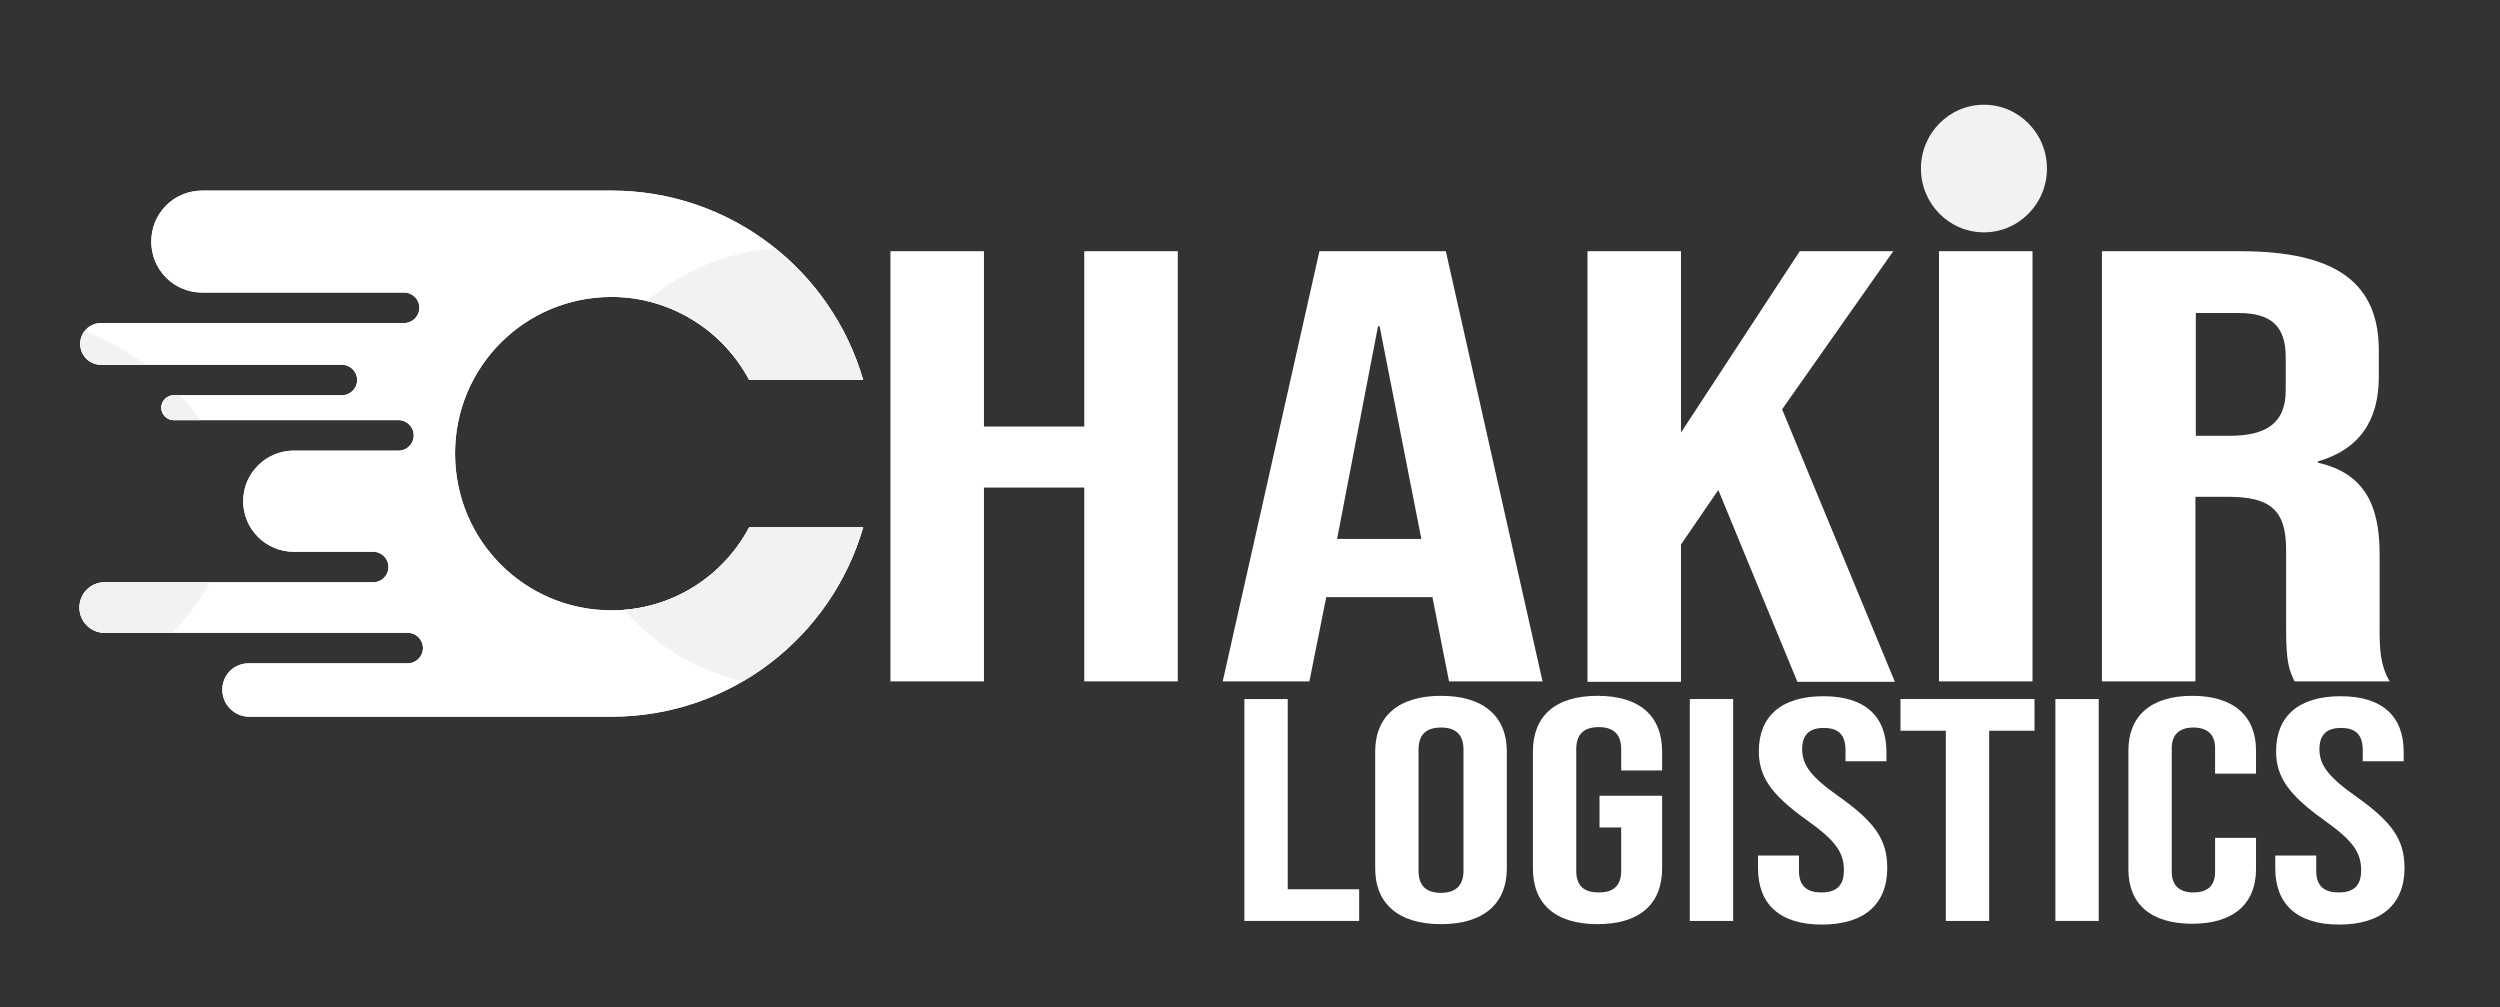 <?xml version="1.0" encoding="utf-8"?>
<!-- Generator: Adobe Illustrator 24.0.1, SVG Export Plug-In . SVG Version: 6.00 Build 0)  -->
<svg version="1.0" id="Layer_1" xmlns="http://www.w3.org/2000/svg" xmlns:xlink="http://www.w3.org/1999/xlink" x="0px" y="0px"
	 viewBox="0 0 623 251" style="enable-background:new 0 0 623 251;" xml:space="preserve">
<rect x="0" y="0" width="623" height="251" fill="#333333" stroke="none"/>
<style type="text/css">
	.st0{fill-rule:evenodd;clip-rule:evenodd;fill:#FFFFFF;}
	.st1{clip-path:url(#SVGID_4_);}
	.st2{fill-rule:evenodd;clip-rule:evenodd;fill:#F2F2F2;}
	.st3{fill:#FFFFFF;}
	.st4{fill:#F2F2F2;}
</style>
<g>
	<g>
		<g>
			<defs>
				<path id="SVGID_1_" d="M85,72.9L85,72.9H50.4c-3.4,0-6.6-1.3-9-3.7c-2.4-2.4-3.7-5.6-3.7-9v0c0-3.4,1.3-6.6,3.7-9
					c2.4-2.4,5.6-3.7,9-3.7h102c29.7,0,54.8,19.9,62.7,47.2h-28.4c-6.5-12.3-19.5-20.7-34.3-20.7c-21.6,0-39,17.4-39,39
					c0,21.7,17.4,39.1,39,39.1c14.9,0,27.8-8.4,34.3-20.7h28.4c-7.9,27.3-33,47.2-62.7,47.2H62.1c-3.7,0-6.7-3-6.7-6.7c0,0,0,0,0,0
					c0-1.8,0.7-3.5,1.9-4.7c1.2-1.2,2.9-1.9,4.7-1.9h18.8v0h20.8c2.1,0,3.8-1.7,3.8-3.8c0,0,0,0,0,0c0-2.1-1.7-3.8-3.8-3.8H85v0
					H26.1c-3.5,0-6.3-2.8-6.3-6.3v0c0-3.5,2.8-6.3,6.3-6.3h46.1v0h20.8c2.1,0,3.8-1.7,3.8-3.8c0,0,0,0,0,0c0-2.1-1.7-3.8-3.8-3.8H85
					v0H73.2c-7,0-12.6-5.7-12.6-12.6v0c0-7,5.7-12.6,12.6-12.6h5.3h20.8c2.1,0,3.8-1.7,3.8-3.8c0,0,0,0,0,0c0-2.1-1.7-3.8-3.8-3.8
					H85H43.3c-1.7,0-3.1-1.4-3.1-3.1c0,0,0,0,0,0c0-1.7,1.4-3.1,3.1-3.1h21.1v0h20.8c2.1,0,3.8-1.7,3.8-3.8c0,0,0,0,0,0
					c0-2.1-1.7-3.8-3.8-3.8H85v0H25.2c-2.9,0-5.2-2.3-5.2-5.2v0c0-2.9,2.3-5.2,5.2-5.2h54.7h20.8c2.1,0,3.8-1.7,3.8-3.8c0,0,0,0,0,0
					c0-2.1-1.7-3.8-3.8-3.8H85z"/>
			</defs>
			<clipPath id="SVGID_2_">
				<use xlink:href="#SVGID_1_"  style="overflow:visible;"/>
			</clipPath>
		</g>
	</g>
	<g>
		<g>
			<path class="st0" d="M85,72.9L85,72.9H50.4c-3.4,0-6.6-1.3-9-3.7c-2.4-2.4-3.7-5.6-3.7-9v0c0-3.4,1.3-6.6,3.7-9
				c2.4-2.4,5.6-3.7,9-3.7h102c29.7,0,54.8,19.9,62.7,47.2h-28.4c-6.5-12.3-19.5-20.7-34.3-20.7c-21.6,0-39,17.4-39,39
				c0,21.7,17.4,39.1,39,39.1c14.9,0,27.8-8.4,34.3-20.7h28.4c-7.9,27.3-33,47.2-62.7,47.2H62.1c-3.7,0-6.7-3-6.7-6.7c0,0,0,0,0,0
				c0-1.8,0.7-3.5,1.9-4.7c1.2-1.2,2.9-1.9,4.7-1.9h18.8v0h20.8c2.1,0,3.8-1.7,3.8-3.8c0,0,0,0,0,0c0-2.1-1.7-3.8-3.8-3.8H85v0H26.1
				c-3.5,0-6.3-2.8-6.3-6.3v0c0-3.5,2.8-6.3,6.3-6.3h46.1v0h20.8c2.1,0,3.8-1.7,3.8-3.8c0,0,0,0,0,0c0-2.1-1.7-3.8-3.8-3.8H85v0
				H73.2c-7,0-12.6-5.7-12.6-12.6v0c0-7,5.7-12.6,12.6-12.6h5.3h20.8c2.1,0,3.8-1.7,3.8-3.8c0,0,0,0,0,0c0-2.1-1.7-3.8-3.8-3.8H85
				H43.3c-1.7,0-3.1-1.4-3.1-3.1c0,0,0,0,0,0c0-1.7,1.4-3.1,3.1-3.1h21.1v0h20.8c2.1,0,3.8-1.7,3.8-3.8c0,0,0,0,0,0
				c0-2.1-1.7-3.8-3.8-3.8H85v0H25.2c-2.9,0-5.2-2.3-5.2-5.2v0c0-2.9,2.3-5.2,5.2-5.2h54.7h20.8c2.1,0,3.8-1.7,3.8-3.8c0,0,0,0,0,0
				c0-2.1-1.7-3.8-3.8-3.8H85z"/>
		</g>
		<g>
			<defs>
				<path id="SVGID_3_" d="M85,72.9L85,72.9H50.4c-3.4,0-6.6-1.3-9-3.7c-2.4-2.4-3.7-5.6-3.7-9v0c0-3.4,1.3-6.6,3.7-9
					c2.4-2.4,5.6-3.7,9-3.7h102c29.7,0,54.8,19.9,62.7,47.2h-28.4c-6.5-12.3-19.5-20.7-34.3-20.7c-21.6,0-39,17.4-39,39
					c0,21.7,17.4,39.1,39,39.1c14.9,0,27.8-8.4,34.3-20.7h28.4c-7.9,27.3-33,47.2-62.7,47.2H62.1c-3.7,0-6.7-3-6.7-6.7c0,0,0,0,0,0
					c0-1.8,0.7-3.5,1.9-4.7c1.2-1.2,2.9-1.9,4.7-1.9h18.8v0h20.8c2.1,0,3.8-1.7,3.8-3.8c0,0,0,0,0,0c0-2.1-1.7-3.8-3.8-3.8H85v0
					H26.1c-3.5,0-6.3-2.8-6.3-6.3v0c0-3.5,2.8-6.3,6.3-6.3h46.1v0h20.8c2.1,0,3.8-1.7,3.8-3.8c0,0,0,0,0,0c0-2.1-1.7-3.8-3.8-3.8H85
					v0H73.2c-7,0-12.6-5.7-12.6-12.6v0c0-7,5.7-12.6,12.6-12.6h5.3h20.8c2.1,0,3.8-1.7,3.8-3.8c0,0,0,0,0,0c0-2.1-1.7-3.8-3.8-3.8
					H85H43.3c-1.7,0-3.1-1.4-3.1-3.1c0,0,0,0,0,0c0-1.7,1.4-3.1,3.1-3.1h21.1v0h20.8c2.1,0,3.8-1.7,3.8-3.8c0,0,0,0,0,0
					c0-2.1-1.7-3.8-3.8-3.8H85v0H25.2c-2.9,0-5.2-2.3-5.2-5.2v0c0-2.9,2.3-5.2,5.2-5.2h54.7h20.8c2.1,0,3.8-1.7,3.8-3.8c0,0,0,0,0,0
					c0-2.1-1.7-3.8-3.8-3.8H85z"/>
			</defs>
			<use xlink:href="#SVGID_3_"  style="overflow:visible;fill-rule:evenodd;clip-rule:evenodd;fill:#FFFFFF;"/>
			<clipPath id="SVGID_4_">
				<use xlink:href="#SVGID_3_"  style="overflow:visible;"/>
			</clipPath>
			<g class="st1">
				<g>
					<ellipse class="st2" cx="-11.8" cy="127" rx="68.6" ry="50.7"/>
					
						<ellipse transform="matrix(0.973 -0.233 0.233 0.973 -21.686 49.085)" class="st2" cx="196.9" cy="116.3" rx="54.6" ry="54.6"/>
				</g>
			</g>
		</g>
	</g>
	<g>
		<g>
			<defs>
				<path id="SVGID_5_" d="M85,72.9L85,72.9H50.4c-3.4,0-6.6-1.3-9-3.7c-2.4-2.4-3.7-5.6-3.7-9v0c0-3.4,1.3-6.6,3.7-9
					c2.4-2.4,5.6-3.7,9-3.7h102c29.7,0,54.8,19.9,62.7,47.2h-28.4c-6.5-12.3-19.5-20.7-34.3-20.7c-21.6,0-39,17.4-39,39
					c0,21.7,17.4,39.1,39,39.1c14.9,0,27.8-8.4,34.3-20.7h28.4c-7.9,27.3-33,47.2-62.7,47.2H62.1c-3.7,0-6.7-3-6.7-6.7c0,0,0,0,0,0
					c0-1.8,0.7-3.5,1.9-4.7c1.2-1.2,2.9-1.9,4.7-1.9h18.8v0h20.8c2.1,0,3.8-1.7,3.8-3.8c0,0,0,0,0,0c0-2.1-1.7-3.8-3.8-3.8H85v0
					H26.1c-3.5,0-6.3-2.8-6.3-6.3v0c0-3.5,2.8-6.3,6.3-6.3h46.1v0h20.8c2.1,0,3.8-1.7,3.8-3.8c0,0,0,0,0,0c0-2.1-1.7-3.8-3.8-3.8H85
					v0H73.2c-7,0-12.6-5.7-12.6-12.6v0c0-7,5.7-12.6,12.6-12.6h5.3h20.8c2.1,0,3.8-1.7,3.8-3.8c0,0,0,0,0,0c0-2.1-1.7-3.8-3.8-3.8
					H85H43.3c-1.7,0-3.1-1.4-3.1-3.1c0,0,0,0,0,0c0-1.7,1.4-3.1,3.1-3.1h21.1v0h20.8c2.1,0,3.8-1.7,3.8-3.8c0,0,0,0,0,0
					c0-2.1-1.7-3.8-3.8-3.8H85v0H25.2c-2.9,0-5.2-2.3-5.2-5.2v0c0-2.9,2.3-5.2,5.2-5.2h54.7h20.8c2.1,0,3.8-1.7,3.8-3.8c0,0,0,0,0,0
					c0-2.1-1.7-3.8-3.8-3.8H85z"/>
			</defs>
			<clipPath id="SVGID_6_">
				<use xlink:href="#SVGID_5_"  style="overflow:visible;"/>
			</clipPath>
		</g>
	</g>
</g>
<g>
	<g>
		<path class="st3" d="M310.1,174.2h10.8v47.4h17.8v7.9h-28.6V174.2z"/>
		<path class="st3" d="M342.7,216.4v-29.1c0-8.8,5.8-13.9,16.4-13.9s16.4,5.1,16.4,13.9v29.1c0,8.8-5.8,13.9-16.4,13.9
			S342.7,225.2,342.7,216.4z M364.7,217v-30.2c0-4-2.2-5.5-5.6-5.5s-5.6,1.5-5.6,5.5V217c0,4,2.2,5.5,5.6,5.5S364.7,220.9,364.7,217
			z"/>
		<path class="st3" d="M382,216.4v-29.1c0-8.8,5.5-13.9,16.1-13.9s16.1,5.1,16.1,13.9v4.7h-10.2v-5.3c0-4-2.2-5.5-5.6-5.5
			s-5.6,1.5-5.6,5.5V217c0,4,2.2,5.4,5.6,5.4s5.6-1.4,5.6-5.4v-10.8h-5.4v-7.9h15.6v18.1c0,8.8-5.5,13.9-16.1,13.9
			S382,225.2,382,216.4z"/>
		<path class="st3" d="M421.1,174.2h10.8v55.3h-10.8V174.2z"/>
		<path class="st3" d="M438.1,216.4v-3.2h10.2v3.8c0,4,2.2,5.4,5.6,5.4c3.4,0,5.6-1.4,5.6-5.5c0-4.6-2.2-7.5-9.2-12.5
			c-9-6.4-12-10.9-12-17.2c0-8.7,5.6-13.7,16.1-13.7s15.7,5.1,15.7,13.9v2.3h-10.2v-2.8c0-4-2-5.5-5.4-5.5c-3.4,0-5.4,1.5-5.4,5.3
			c0,4,2.3,7,9.3,11.9c9,6.4,11.9,10.8,11.9,17.7c0,9-5.7,14.1-16.3,14.1S438.1,225.2,438.1,216.4z"/>
		<path class="st3" d="M484.9,182.1h-11.3v-7.9H507v7.9h-11.3v47.4h-10.8V182.1z"/>
		<path class="st3" d="M512.2,174.2H523v55.3h-10.8V174.2z"/>
		<path class="st3" d="M530.4,216.7V187c0-8.5,5.5-13.6,15.9-13.6s15.9,5.1,15.9,13.6v5.8H552v-6.4c0-3.6-2.2-5.1-5.4-5.1
			c-3.2,0-5.4,1.5-5.4,5.1v30.9c0,3.6,2.2,5.1,5.4,5.1c3.2,0,5.4-1.4,5.4-5.1v-8.5h10.2v7.8c0,8.5-5.5,13.6-15.9,13.6
			S530.4,225.2,530.4,216.7z"/>
		<path class="st3" d="M567,216.4v-3.2h10.2v3.8c0,4,2.2,5.4,5.6,5.4c3.4,0,5.6-1.4,5.6-5.5c0-4.6-2.2-7.5-9.2-12.5
			c-9-6.4-12-10.9-12-17.2c0-8.7,5.6-13.7,16.1-13.7s15.7,5.1,15.7,13.9v2.3h-10.2v-2.8c0-4-2-5.5-5.4-5.5c-3.4,0-5.4,1.5-5.4,5.3
			c0,4,2.3,7,9.3,11.9c9,6.4,11.9,10.8,11.9,17.7c0,9-5.7,14.1-16.3,14.1S567,225.2,567,216.4z"/>
	</g>
</g>
<g>
	<g>
		<path class="st3" d="M221.9,62.6h23.3v43.7h25V62.6h23.3v107.2h-23.3v-48.3h-25v48.3h-23.3V62.6z"/>
		<path class="st3" d="M328.8,62.6h31.5l24.1,107.2h-23.3l-4.2-21.3v0.3h-26.4l-4.2,21h-21.6L328.8,62.6z M354.2,134.3l-10.4-53
			h-0.4l-10.2,53H354.2z"/>
		<path class="st3" d="M395.6,62.6h23.3v45.2l29.6-45.2h23.3L444.1,102l28.1,67.9h-24.3l-19.7-47.8l-9.3,13.6v34.2h-23.3V62.6z"/>
		<path class="st3" d="M483.2,62.6h23.3v107.2h-23.3V62.6z"/>
		<path class="st3" d="M523.8,62.6h34.5c24.1,0,34.5,8.1,34.5,24.7v6.6c0,11-4.9,18.1-15.2,21.1v0.3c11.6,2.6,15.4,10.6,15.4,22.7
			v18.8c0,5.2,0.2,9,2.5,13h-23.7c-1.3-2.8-2.1-4.4-2.1-13.2v-19.6c0-10-4-13.2-14.6-13.2h-8v46h-23.3V62.6z M555.6,108.6
			c8.7,0,14-2.8,14-11.3V89c0-7.7-3.6-11-11.8-11h-10.6v30.6H555.6z"/>
	</g>
</g>
<ellipse class="st4" cx="494.4" cy="42" rx="15.7" ry="15.9"/>
<g>
</g>
<g>
</g>
<g>
</g>
<g>
</g>
<g>
</g>
<g>
</g>
<g>
</g>
<g>
</g>
<g>
</g>
<g>
</g>
<g>
</g>
<g>
</g>
<g>
</g>
<g>
</g>
<g>
</g>
</svg>
